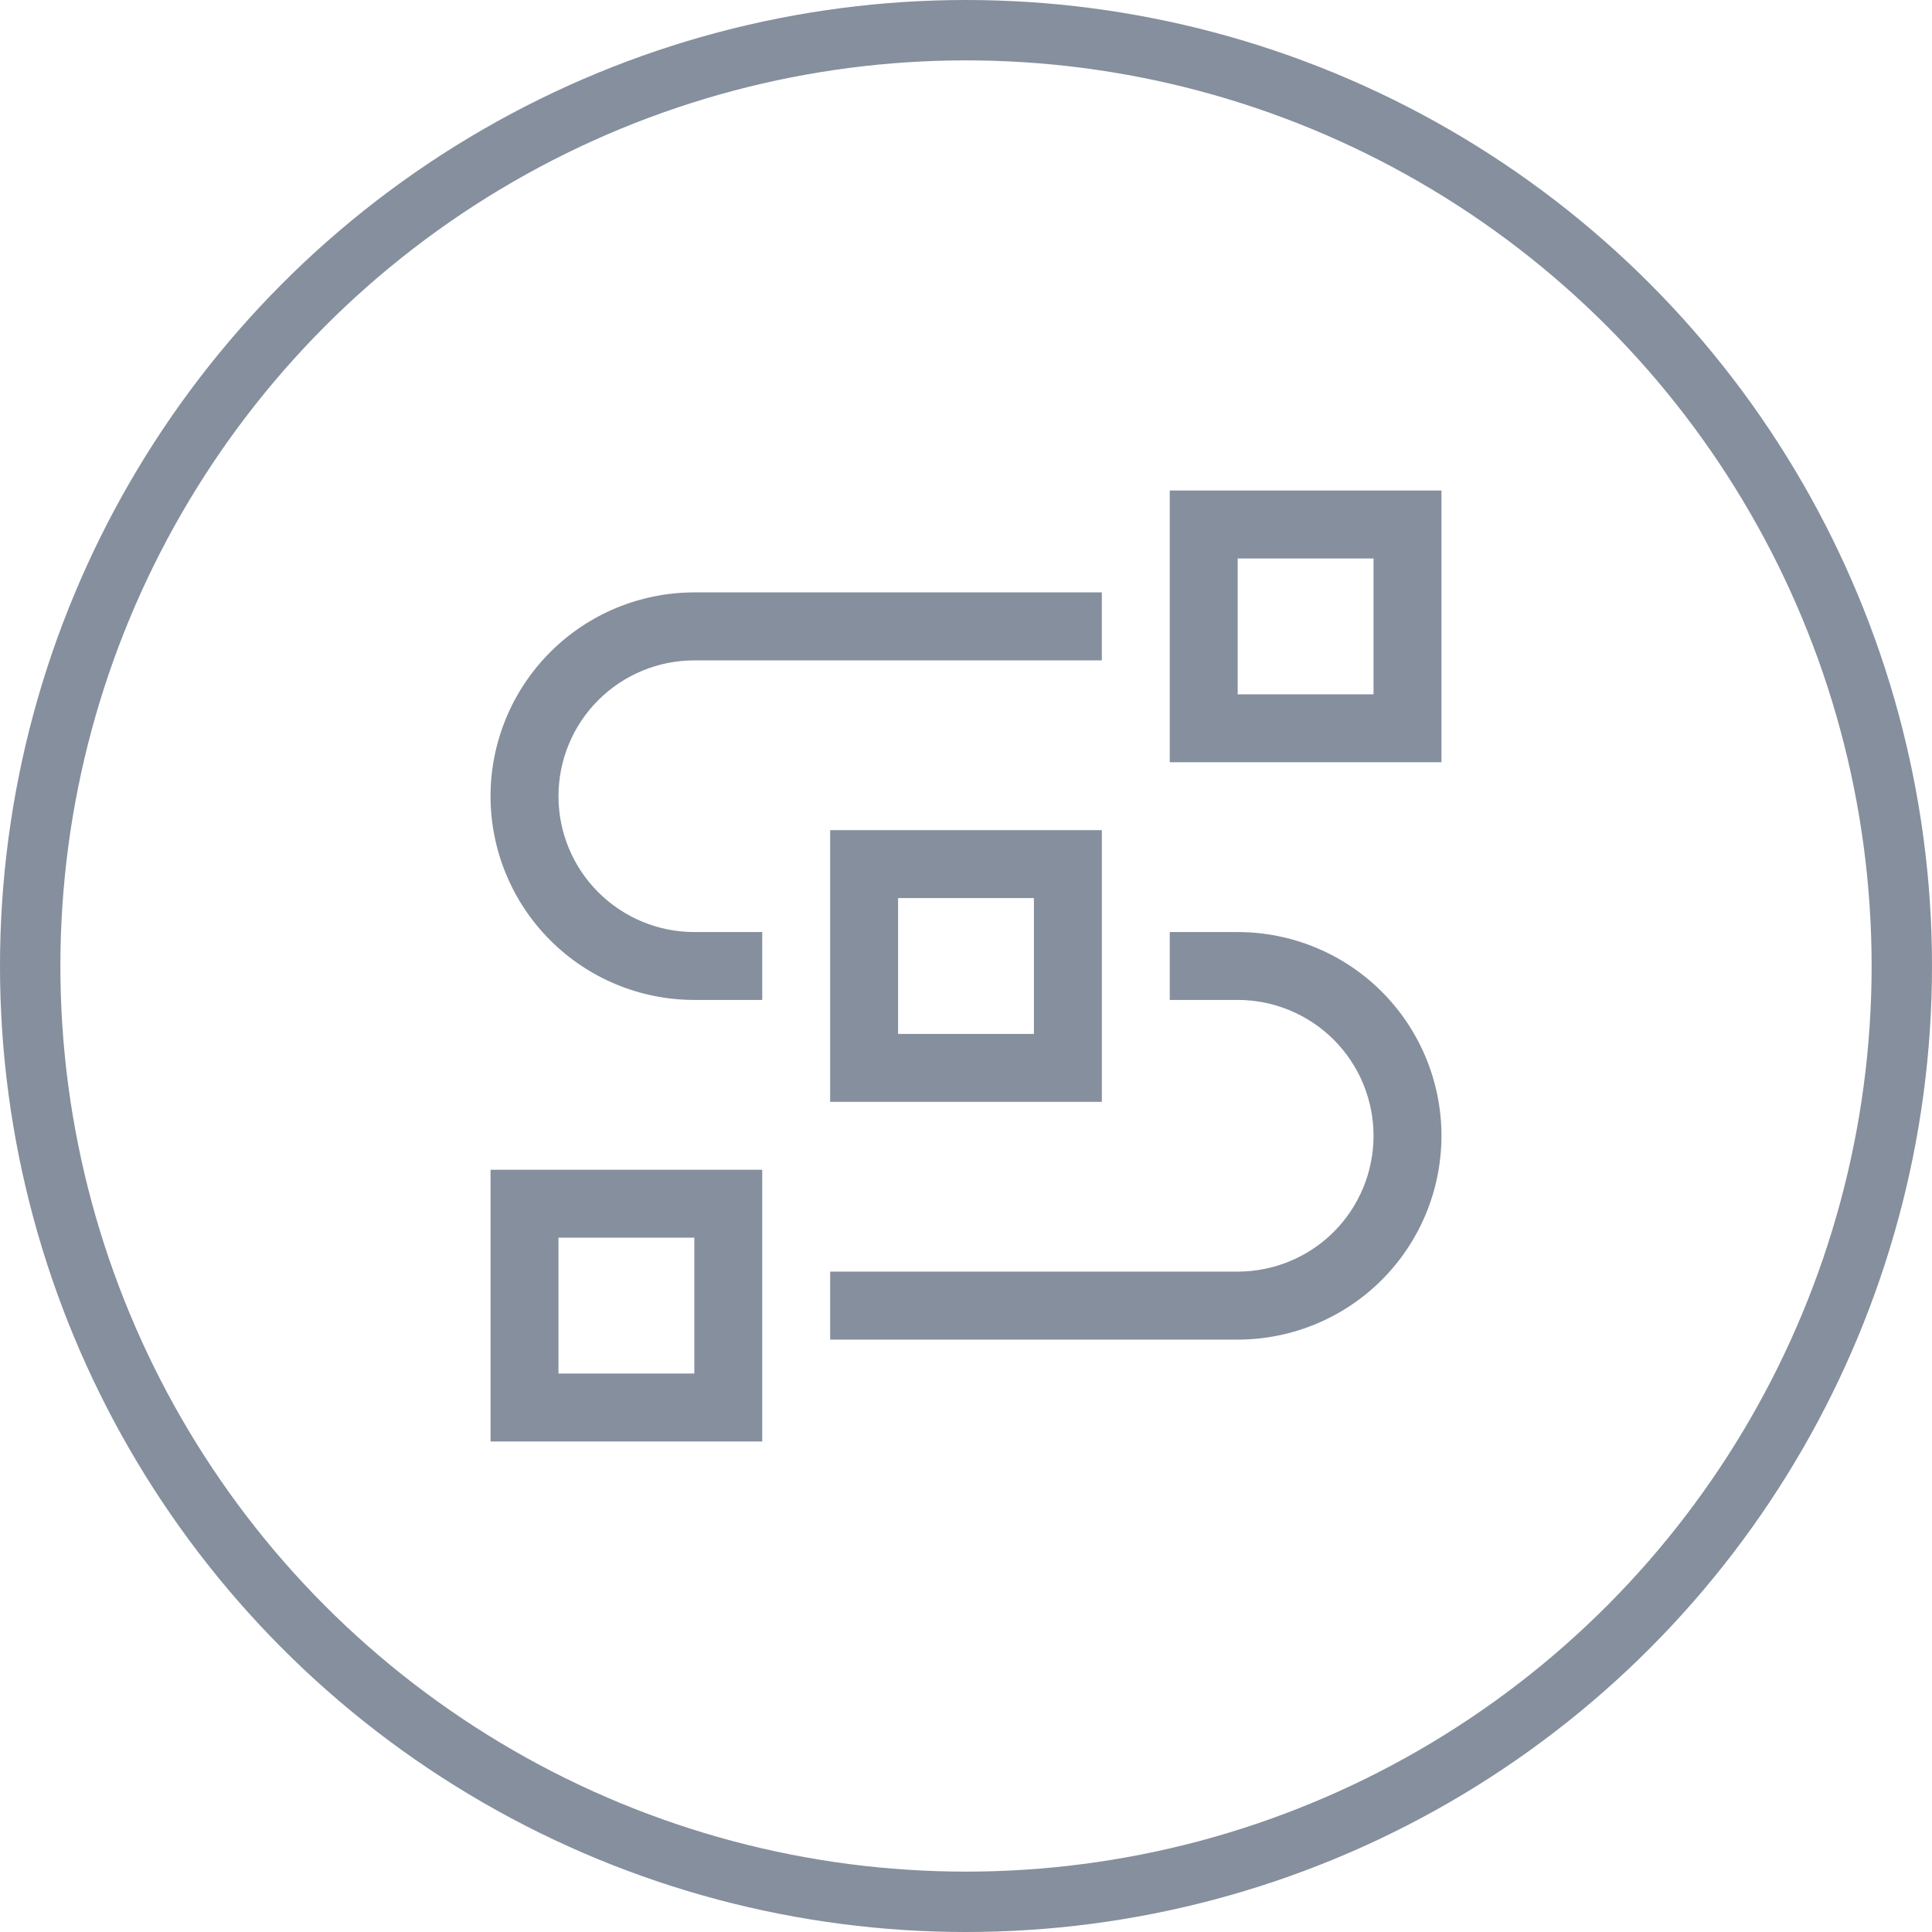 <svg width="32" height="32" viewBox="0 0 32 32" fill="none" xmlns="http://www.w3.org/2000/svg">
<circle cx="16" cy="16" r="15.5" stroke="#858F9D"/>
<path d="M8.125 23.875H12.625V19.375H8.125V23.875ZM11.5 22.75H9.25V20.5H11.5V22.75ZM13.75 22.188H20.5C21.395 22.188 22.254 21.832 22.887 21.199C23.519 20.566 23.875 19.708 23.875 18.812C23.875 17.917 23.519 17.059 22.887 16.426C22.254 15.793 21.395 15.438 20.5 15.438H19.375V16.562H20.5C21.097 16.562 21.669 16.8 22.091 17.221C22.513 17.643 22.75 18.216 22.75 18.812C22.75 19.409 22.513 19.982 22.091 20.404C21.669 20.825 21.097 21.062 20.5 21.062H13.75V22.188Z" fill="#858F9D"/>
<path d="M13.75 18.25H18.25V13.75H13.75V18.25ZM17.125 17.125H14.875V14.875H17.125V17.125Z" fill="#858F9D"/>
<path d="M11.5 16.562H12.625V15.438H11.5C10.903 15.438 10.331 15.2 9.909 14.778C9.487 14.357 9.25 13.784 9.25 13.188C9.25 12.591 9.487 12.018 9.909 11.597C10.331 11.175 10.903 10.938 11.5 10.938H18.25V9.812H11.5C10.605 9.812 9.746 10.168 9.114 10.801C8.481 11.434 8.125 12.292 8.125 13.188C8.125 14.083 8.481 14.941 9.114 15.574C9.746 16.207 10.605 16.562 11.5 16.562ZM19.375 12.625H23.875V8.125H19.375V12.625ZM22.75 11.5H20.5V9.25H22.75V11.5Z" fill="#858F9D"/>
</svg>
